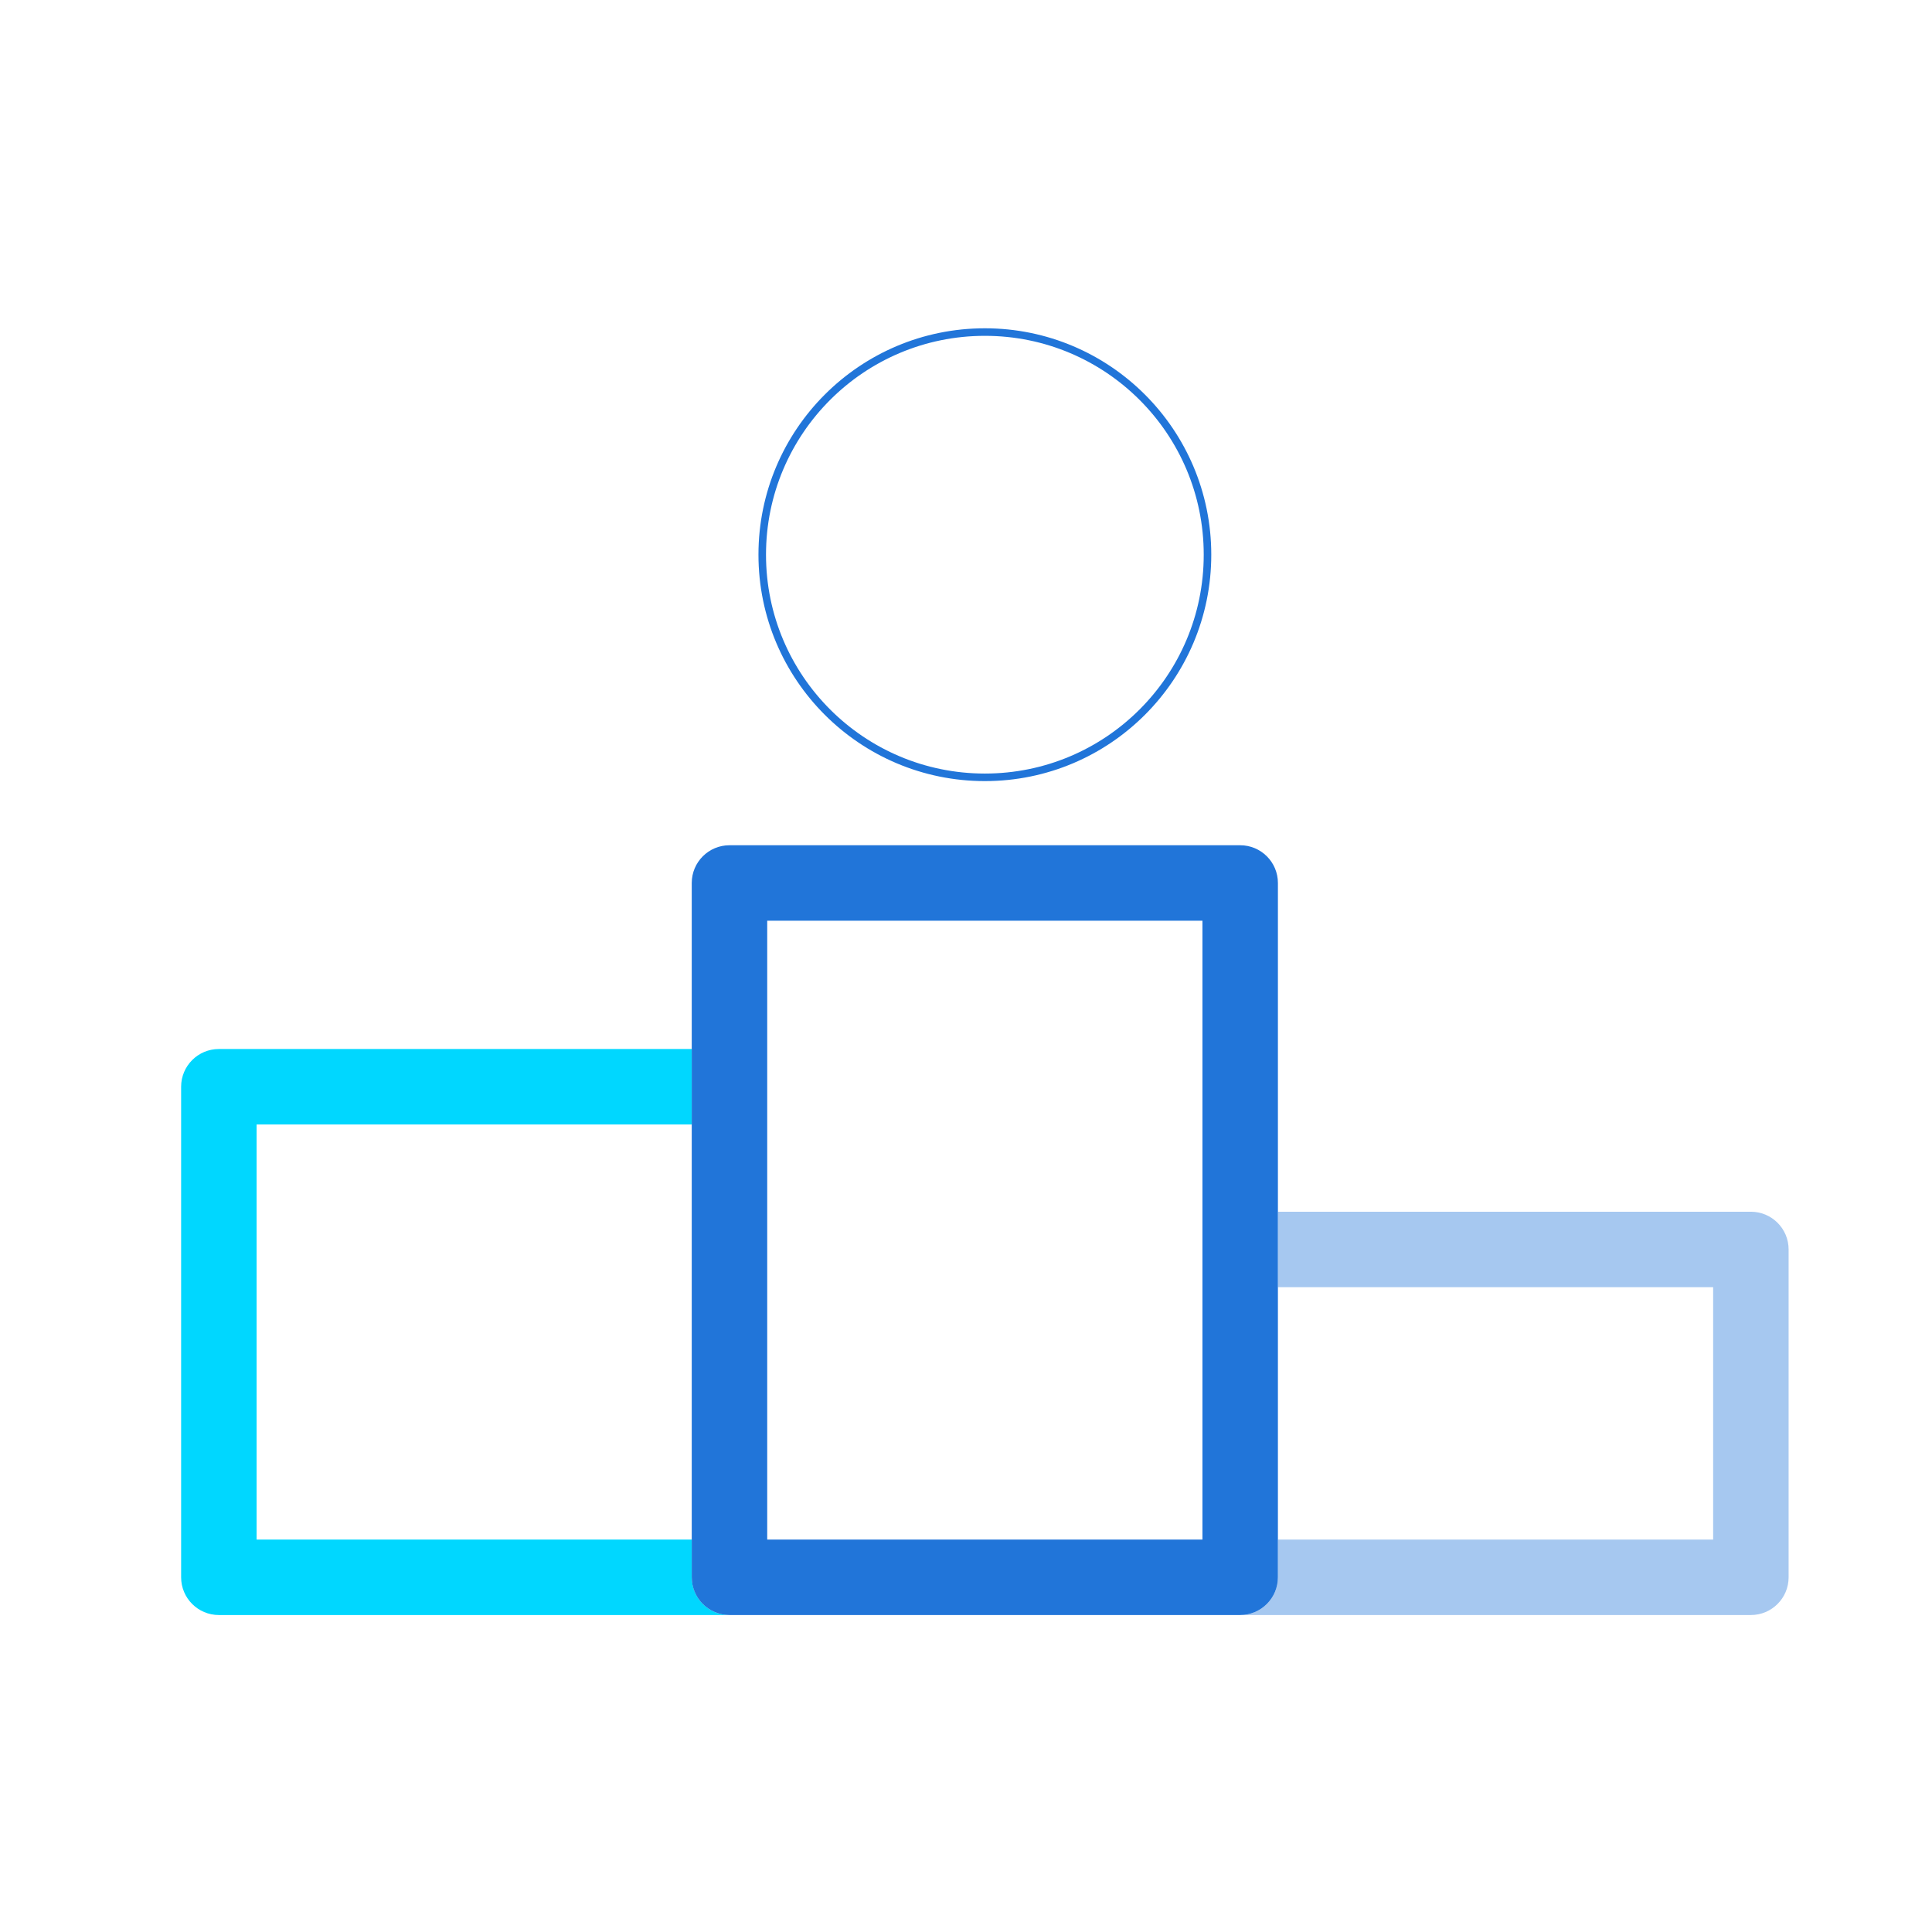<?xml version="1.0" encoding="UTF-8"?><svg id="Design" xmlns="http://www.w3.org/2000/svg" viewBox="0 0 256 256"><defs><style>.cls-1{fill:none;stroke:#2175d9;stroke-linecap:round;stroke-linejoin:round;}.cls-2{fill:#2175d9;}.cls-2,.cls-3,.cls-4{stroke-width:0px;}.cls-3{fill:#a6c8f0;}.cls-4{fill:#00d7ff;}</style></defs><path class="cls-4" d="m91.67,209v-5h-57.67v-55h57.67v-10H29c-2.76,0-5,2.24-5,5v65c0,2.76,2.24,5,5,5h67.67c-2.76,0-5-2.24-5-5Z"/><circle class="cls-1" cx="130.5" cy="73.5" r="29.5"/><path class="cls-3" d="m232,160.56h-62.67v10h57.67v33.44h-57.67v5c0,2.76-2.24,5-5,5h67.67c2.76,0,5-2.24,5-5v-43.44c0-2.76-2.24-5-5-5Z"/><path class="cls-2" d="m164.33,214h-67.67c-2.76,0-5-2.24-5-5v-92c0-2.76,2.24-5,5-5h67.67c2.76,0,5,2.24,5,5v92c0,2.76-2.24,5-5,5Zm-62.67-10h57.67v-82h-57.67v82Z"/></svg>